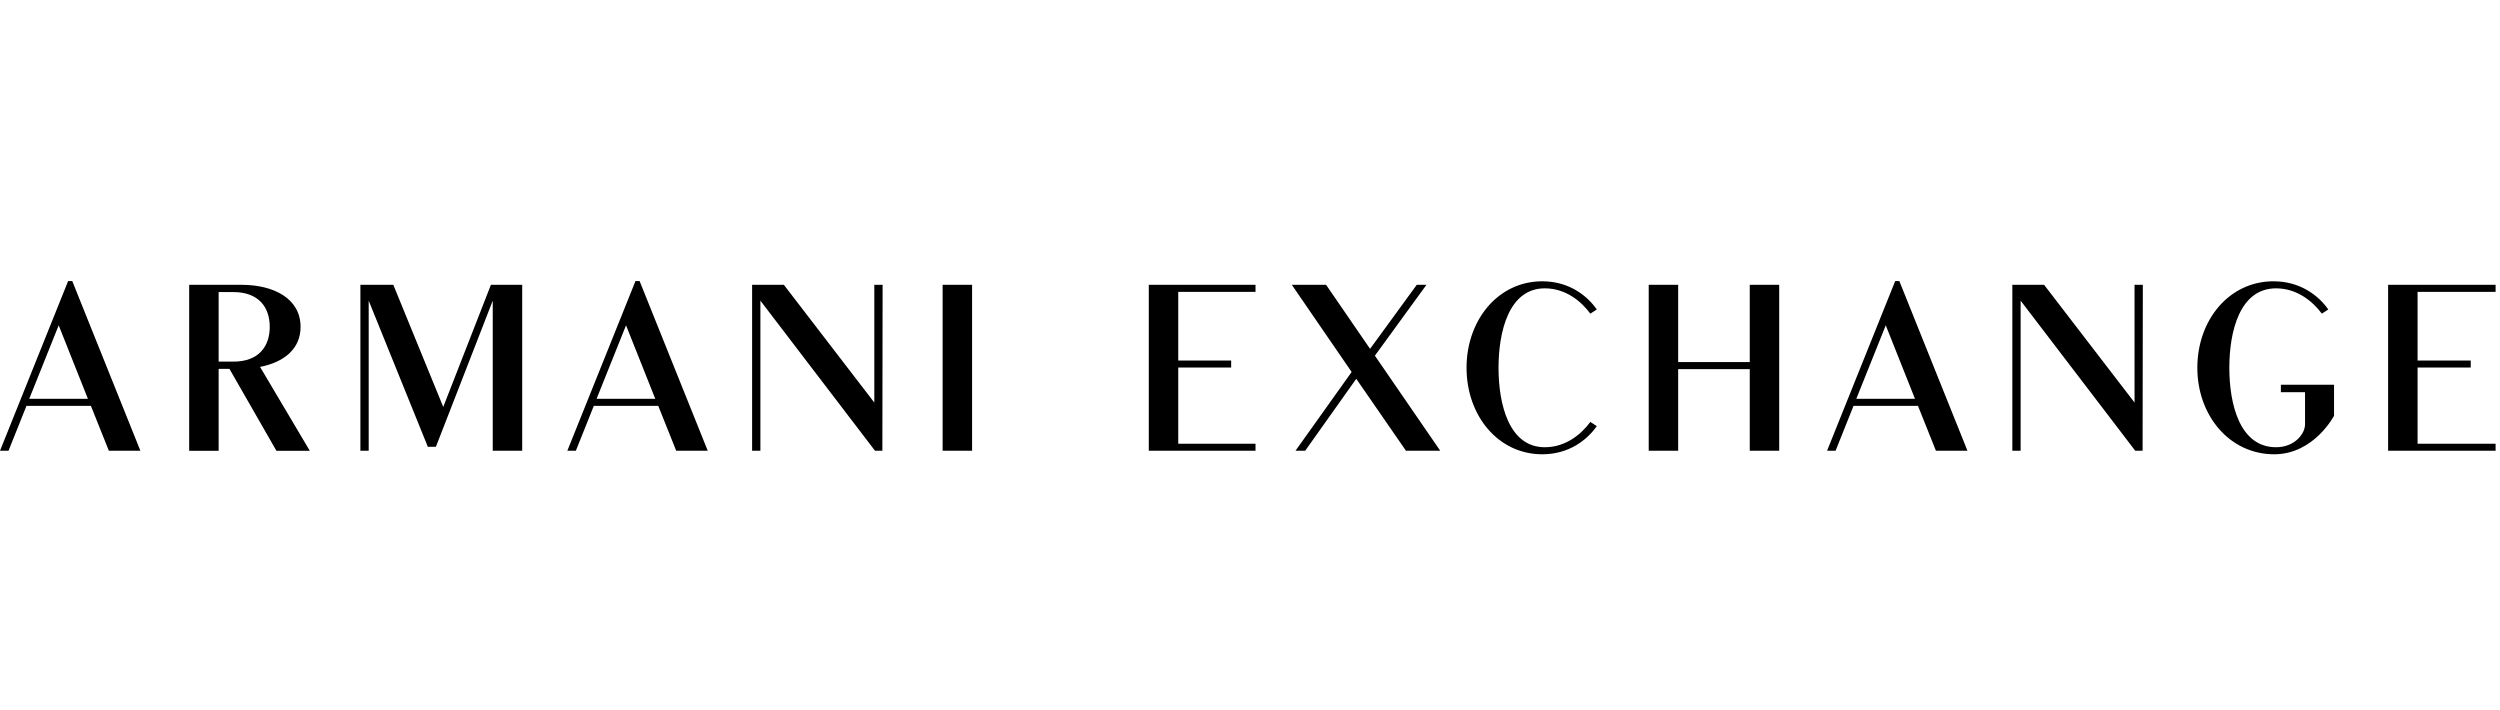 <svg width="338" height="96" viewBox="0 0 338 96" fill="none" xmlns="http://www.w3.org/2000/svg">
<path d="M102.806 40.649L118.301 60.942H119.296L119.328 38.507H118.207V54.426L105.979 38.507H101.685V60.942H102.806V40.649ZM127.443 38.507H131.426V60.943H127.443V38.507ZM273.189 40.649L288.684 60.942H289.679L289.711 38.507H288.59V54.426L276.362 38.507H272.068V60.942H273.189V40.649ZM29.561 48.892V39.489H31.552C34.975 39.489 36.469 41.542 36.469 44.19C36.469 46.839 34.975 48.892 31.552 48.892H29.561ZM37.371 60.944H41.883L35.161 49.606C38.335 48.981 40.638 47.225 40.638 44.19C40.638 40.382 37.029 38.507 32.672 38.507H25.577V60.944H29.561V49.874H31.023L37.371 60.944ZM337.405 59.991H326.856V49.695H334.044V48.742H326.856V39.459H337.405V38.506H322.873V60.942H337.405V59.991ZM169.746 59.991H159.299V49.695H166.453V48.742H159.299V39.459H169.746V38.506H155.317V60.942H169.746V59.991ZM226.889 38.507H222.906V60.943H226.889V49.903H236.566V60.943H240.548V38.507H236.566V48.951H226.889V38.507ZM48.726 38.507V60.943H49.847V40.649L57.844 60.407H58.933L66.619 40.649V60.943H70.602V38.507H66.37L59.928 55.021L53.176 38.507H48.726ZM198.276 49.725C198.276 56.182 202.539 61.419 208.513 61.419C212.122 61.419 214.58 59.485 215.887 57.61L215.016 57.044C213.802 58.681 211.718 60.466 208.856 60.466C204.002 60.466 202.601 54.635 202.601 49.725C202.601 44.816 204.002 38.984 208.856 38.984C211.718 38.984 213.803 40.769 215.016 42.406L215.887 41.84C214.58 39.965 212.122 38.031 208.513 38.031C202.539 38.031 198.276 43.268 198.276 49.725ZM301.405 49.725C301.405 44.816 302.806 38.984 307.721 38.984C310.584 38.984 312.7 40.769 313.913 42.406L314.784 41.84C313.477 39.965 310.988 38.031 307.378 38.031C301.374 38.031 297.08 43.269 297.08 49.725C297.08 56.181 301.436 61.419 307.473 61.419C312.855 61.419 315.562 56.211 315.562 56.211V52.016H308.375V53.028H311.641V57.372C311.641 58.651 310.241 60.466 307.721 60.466C302.806 60.466 301.405 54.635 301.405 49.725ZM7.935 43.982L11.887 53.921H3.952L7.935 43.982ZM14.718 60.942H18.981L9.77 38H9.21L0 60.942H1.151L3.578 54.872H12.291L14.718 60.942ZM84.64 43.982L88.592 53.921H80.657L84.64 43.982ZM91.423 60.942H95.686L86.475 38H85.916L76.705 60.942H77.856L80.283 54.872H88.996L91.423 60.942ZM254.954 43.982L258.906 53.921H250.971L254.954 43.982ZM261.738 60.942H266.001L256.79 38H256.23L247.019 60.942H248.17L250.597 54.872H259.31L261.738 60.942ZM175.15 60.943H176.458L183.366 51.213L190.087 60.943H194.722L185.886 48.089L192.856 38.507H191.549L185.233 47.166L179.288 38.507H174.653L182.743 50.291L175.15 60.943Z" fill="black"/>
</svg>
